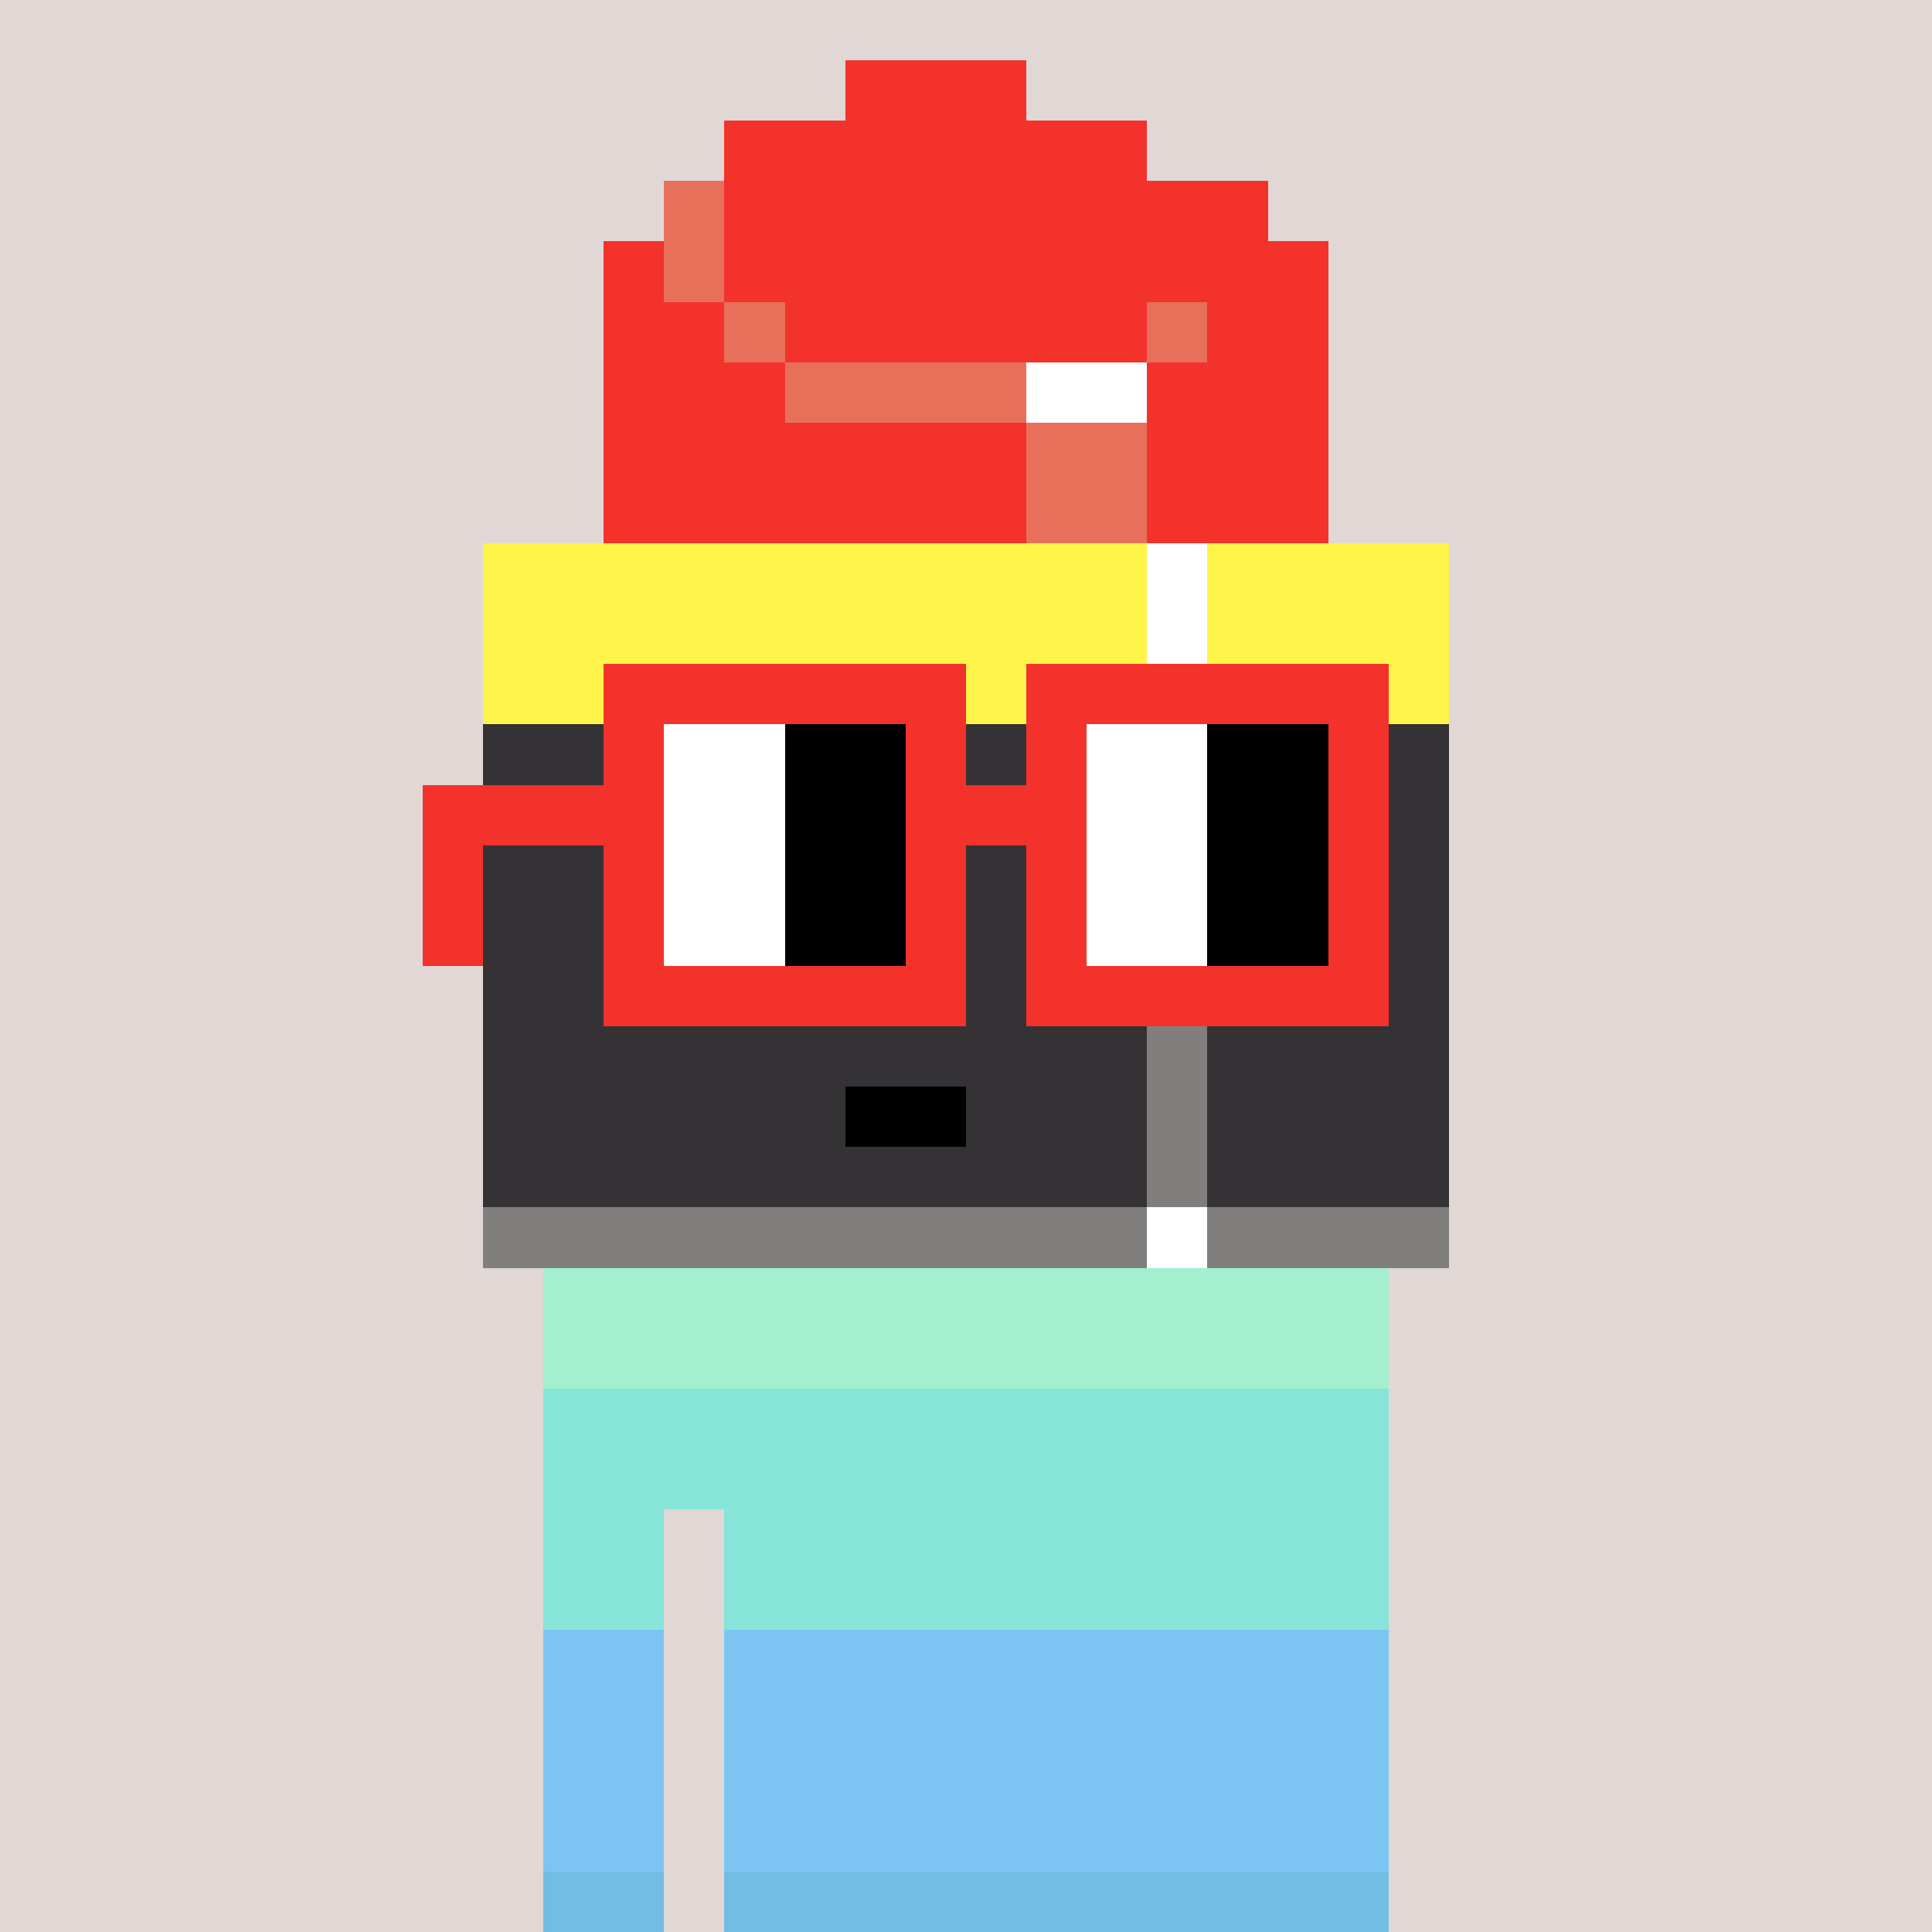 <svg width="320" height="320" viewBox="0 0 320 320" xmlns="http://www.w3.org/2000/svg" shape-rendering="crispEdges"> <rect width="100%" height="100%" fill="#e1d7d5" /><rect width="140" height="10" x="90" y="210" fill="#e9265c" shape-rendering="crispEdges" /><rect width="140" height="10" x="90" y="220" fill="#e9265c" shape-rendering="crispEdges" /><rect width="140" height="10" x="90" y="230" fill="#e9265c" shape-rendering="crispEdges" /><rect width="140" height="10" x="90" y="240" fill="#e9265c" shape-rendering="crispEdges" /><rect width="20" height="10" x="90" y="250" fill="#e9265c" shape-rendering="crispEdges" /><rect width="110" height="10" x="120" y="250" fill="#e9265c" shape-rendering="crispEdges" /><rect width="20" height="10" x="90" y="260" fill="#e9265c" shape-rendering="crispEdges" /><rect width="110" height="10" x="120" y="260" fill="#e9265c" shape-rendering="crispEdges" /><rect width="20" height="10" x="90" y="270" fill="#e9265c" shape-rendering="crispEdges" /><rect width="110" height="10" x="120" y="270" fill="#e9265c" shape-rendering="crispEdges" /><rect width="20" height="10" x="90" y="280" fill="#e9265c" shape-rendering="crispEdges" /><rect width="110" height="10" x="120" y="280" fill="#e9265c" shape-rendering="crispEdges" /><rect width="20" height="10" x="90" y="290" fill="#e9265c" shape-rendering="crispEdges" /><rect width="110" height="10" x="120" y="290" fill="#e9265c" shape-rendering="crispEdges" /><rect width="20" height="10" x="90" y="300" fill="#e9265c" shape-rendering="crispEdges" /><rect width="110" height="10" x="120" y="300" fill="#e9265c" shape-rendering="crispEdges" /><rect width="20" height="10" x="90" y="310" fill="#e9265c" shape-rendering="crispEdges" /><rect width="110" height="10" x="120" y="310" fill="#e9265c" shape-rendering="crispEdges" /><rect width="140" height="10" x="90" y="210" fill="#a3efd0" shape-rendering="crispEdges" /><rect width="140" height="10" x="90" y="220" fill="#a3efd0" shape-rendering="crispEdges" /><rect width="140" height="10" x="90" y="230" fill="#87e4d9" shape-rendering="crispEdges" /><rect width="140" height="10" x="90" y="240" fill="#87e4d9" shape-rendering="crispEdges" /><rect width="20" height="10" x="90" y="250" fill="#87e4d9" shape-rendering="crispEdges" /><rect width="110" height="10" x="120" y="250" fill="#87e4d9" shape-rendering="crispEdges" /><rect width="20" height="10" x="90" y="260" fill="#87e4d9" shape-rendering="crispEdges" /><rect width="110" height="10" x="120" y="260" fill="#87e4d9" shape-rendering="crispEdges" /><rect width="20" height="10" x="90" y="270" fill="#7cc4f2" shape-rendering="crispEdges" /><rect width="110" height="10" x="120" y="270" fill="#7cc4f2" shape-rendering="crispEdges" /><rect width="20" height="10" x="90" y="280" fill="#7cc4f2" shape-rendering="crispEdges" /><rect width="110" height="10" x="120" y="280" fill="#7cc4f2" shape-rendering="crispEdges" /><rect width="20" height="10" x="90" y="290" fill="#7cc4f2" shape-rendering="crispEdges" /><rect width="110" height="10" x="120" y="290" fill="#7cc4f2" shape-rendering="crispEdges" /><rect width="20" height="10" x="90" y="300" fill="#7cc4f2" shape-rendering="crispEdges" /><rect width="110" height="10" x="120" y="300" fill="#7cc4f2" shape-rendering="crispEdges" /><rect width="20" height="10" x="90" y="310" fill="#71bde4" shape-rendering="crispEdges" /><rect width="110" height="10" x="120" y="310" fill="#71bde4" shape-rendering="crispEdges" /><rect width="30" height="10" x="140" y="10" fill="#f3322c" shape-rendering="crispEdges" /><rect width="70" height="10" x="120" y="20" fill="#f3322c" shape-rendering="crispEdges" /><rect width="10" height="10" x="110" y="30" fill="#e8705b" shape-rendering="crispEdges" /><rect width="90" height="10" x="120" y="30" fill="#f3322c" shape-rendering="crispEdges" /><rect width="10" height="10" x="100" y="40" fill="#f3322c" shape-rendering="crispEdges" /><rect width="10" height="10" x="110" y="40" fill="#e8705b" shape-rendering="crispEdges" /><rect width="100" height="10" x="120" y="40" fill="#f3322c" shape-rendering="crispEdges" /><rect width="20" height="10" x="100" y="50" fill="#f3322c" shape-rendering="crispEdges" /><rect width="10" height="10" x="120" y="50" fill="#e8705b" shape-rendering="crispEdges" /><rect width="60" height="10" x="130" y="50" fill="#f3322c" shape-rendering="crispEdges" /><rect width="10" height="10" x="190" y="50" fill="#e8705b" shape-rendering="crispEdges" /><rect width="20" height="10" x="200" y="50" fill="#f3322c" shape-rendering="crispEdges" /><rect width="30" height="10" x="100" y="60" fill="#f3322c" shape-rendering="crispEdges" /><rect width="40" height="10" x="130" y="60" fill="#e8705b" shape-rendering="crispEdges" /><rect width="20" height="10" x="170" y="60" fill="#ffffff" shape-rendering="crispEdges" /><rect width="30" height="10" x="190" y="60" fill="#f3322c" shape-rendering="crispEdges" /><rect width="70" height="10" x="100" y="70" fill="#f3322c" shape-rendering="crispEdges" /><rect width="20" height="10" x="170" y="70" fill="#e8705b" shape-rendering="crispEdges" /><rect width="30" height="10" x="190" y="70" fill="#f3322c" shape-rendering="crispEdges" /><rect width="70" height="10" x="100" y="80" fill="#f3322c" shape-rendering="crispEdges" /><rect width="20" height="10" x="170" y="80" fill="#e8705b" shape-rendering="crispEdges" /><rect width="30" height="10" x="190" y="80" fill="#f3322c" shape-rendering="crispEdges" /><rect width="110" height="10" x="80" y="90" fill="#fff449" shape-rendering="crispEdges" /><rect width="10" height="10" x="190" y="90" fill="#ffffff" shape-rendering="crispEdges" /><rect width="40" height="10" x="200" y="90" fill="#fff449" shape-rendering="crispEdges" /><rect width="110" height="10" x="80" y="100" fill="#fff449" shape-rendering="crispEdges" /><rect width="10" height="10" x="190" y="100" fill="#ffffff" shape-rendering="crispEdges" /><rect width="40" height="10" x="200" y="100" fill="#fff449" shape-rendering="crispEdges" /><rect width="110" height="10" x="80" y="110" fill="#fff449" shape-rendering="crispEdges" /><rect width="10" height="10" x="190" y="110" fill="#ffffff" shape-rendering="crispEdges" /><rect width="40" height="10" x="200" y="110" fill="#fff449" shape-rendering="crispEdges" /><rect width="110" height="10" x="80" y="120" fill="#343235" shape-rendering="crispEdges" /><rect width="10" height="10" x="190" y="120" fill="#807f7e" shape-rendering="crispEdges" /><rect width="40" height="10" x="200" y="120" fill="#343235" shape-rendering="crispEdges" /><rect width="110" height="10" x="80" y="130" fill="#343235" shape-rendering="crispEdges" /><rect width="10" height="10" x="190" y="130" fill="#807f7e" shape-rendering="crispEdges" /><rect width="40" height="10" x="200" y="130" fill="#343235" shape-rendering="crispEdges" /><rect width="110" height="10" x="80" y="140" fill="#343235" shape-rendering="crispEdges" /><rect width="10" height="10" x="190" y="140" fill="#807f7e" shape-rendering="crispEdges" /><rect width="40" height="10" x="200" y="140" fill="#343235" shape-rendering="crispEdges" /><rect width="110" height="10" x="80" y="150" fill="#343235" shape-rendering="crispEdges" /><rect width="10" height="10" x="190" y="150" fill="#807f7e" shape-rendering="crispEdges" /><rect width="40" height="10" x="200" y="150" fill="#343235" shape-rendering="crispEdges" /><rect width="110" height="10" x="80" y="160" fill="#343235" shape-rendering="crispEdges" /><rect width="10" height="10" x="190" y="160" fill="#807f7e" shape-rendering="crispEdges" /><rect width="40" height="10" x="200" y="160" fill="#343235" shape-rendering="crispEdges" /><rect width="110" height="10" x="80" y="170" fill="#343235" shape-rendering="crispEdges" /><rect width="10" height="10" x="190" y="170" fill="#807f7e" shape-rendering="crispEdges" /><rect width="40" height="10" x="200" y="170" fill="#343235" shape-rendering="crispEdges" /><rect width="60" height="10" x="80" y="180" fill="#343235" shape-rendering="crispEdges" /><rect width="20" height="10" x="140" y="180" fill="#000000" shape-rendering="crispEdges" /><rect width="30" height="10" x="160" y="180" fill="#343235" shape-rendering="crispEdges" /><rect width="10" height="10" x="190" y="180" fill="#807f7e" shape-rendering="crispEdges" /><rect width="40" height="10" x="200" y="180" fill="#343235" shape-rendering="crispEdges" /><rect width="110" height="10" x="80" y="190" fill="#343235" shape-rendering="crispEdges" /><rect width="10" height="10" x="190" y="190" fill="#807f7e" shape-rendering="crispEdges" /><rect width="40" height="10" x="200" y="190" fill="#343235" shape-rendering="crispEdges" /><rect width="110" height="10" x="80" y="200" fill="#807f7e" shape-rendering="crispEdges" /><rect width="10" height="10" x="190" y="200" fill="#ffffff" shape-rendering="crispEdges" /><rect width="40" height="10" x="200" y="200" fill="#807f7e" shape-rendering="crispEdges" /><rect width="60" height="10" x="100" y="110" fill="#f3322c" shape-rendering="crispEdges" /><rect width="60" height="10" x="170" y="110" fill="#f3322c" shape-rendering="crispEdges" /><rect width="10" height="10" x="100" y="120" fill="#f3322c" shape-rendering="crispEdges" /><rect width="20" height="10" x="110" y="120" fill="#ffffff" shape-rendering="crispEdges" /><rect width="20" height="10" x="130" y="120" fill="#000000" shape-rendering="crispEdges" /><rect width="10" height="10" x="150" y="120" fill="#f3322c" shape-rendering="crispEdges" /><rect width="10" height="10" x="170" y="120" fill="#f3322c" shape-rendering="crispEdges" /><rect width="20" height="10" x="180" y="120" fill="#ffffff" shape-rendering="crispEdges" /><rect width="20" height="10" x="200" y="120" fill="#000000" shape-rendering="crispEdges" /><rect width="10" height="10" x="220" y="120" fill="#f3322c" shape-rendering="crispEdges" /><rect width="40" height="10" x="70" y="130" fill="#f3322c" shape-rendering="crispEdges" /><rect width="20" height="10" x="110" y="130" fill="#ffffff" shape-rendering="crispEdges" /><rect width="20" height="10" x="130" y="130" fill="#000000" shape-rendering="crispEdges" /><rect width="30" height="10" x="150" y="130" fill="#f3322c" shape-rendering="crispEdges" /><rect width="20" height="10" x="180" y="130" fill="#ffffff" shape-rendering="crispEdges" /><rect width="20" height="10" x="200" y="130" fill="#000000" shape-rendering="crispEdges" /><rect width="10" height="10" x="220" y="130" fill="#f3322c" shape-rendering="crispEdges" /><rect width="10" height="10" x="70" y="140" fill="#f3322c" shape-rendering="crispEdges" /><rect width="10" height="10" x="100" y="140" fill="#f3322c" shape-rendering="crispEdges" /><rect width="20" height="10" x="110" y="140" fill="#ffffff" shape-rendering="crispEdges" /><rect width="20" height="10" x="130" y="140" fill="#000000" shape-rendering="crispEdges" /><rect width="10" height="10" x="150" y="140" fill="#f3322c" shape-rendering="crispEdges" /><rect width="10" height="10" x="170" y="140" fill="#f3322c" shape-rendering="crispEdges" /><rect width="20" height="10" x="180" y="140" fill="#ffffff" shape-rendering="crispEdges" /><rect width="20" height="10" x="200" y="140" fill="#000000" shape-rendering="crispEdges" /><rect width="10" height="10" x="220" y="140" fill="#f3322c" shape-rendering="crispEdges" /><rect width="10" height="10" x="70" y="150" fill="#f3322c" shape-rendering="crispEdges" /><rect width="10" height="10" x="100" y="150" fill="#f3322c" shape-rendering="crispEdges" /><rect width="20" height="10" x="110" y="150" fill="#ffffff" shape-rendering="crispEdges" /><rect width="20" height="10" x="130" y="150" fill="#000000" shape-rendering="crispEdges" /><rect width="10" height="10" x="150" y="150" fill="#f3322c" shape-rendering="crispEdges" /><rect width="10" height="10" x="170" y="150" fill="#f3322c" shape-rendering="crispEdges" /><rect width="20" height="10" x="180" y="150" fill="#ffffff" shape-rendering="crispEdges" /><rect width="20" height="10" x="200" y="150" fill="#000000" shape-rendering="crispEdges" /><rect width="10" height="10" x="220" y="150" fill="#f3322c" shape-rendering="crispEdges" /><rect width="60" height="10" x="100" y="160" fill="#f3322c" shape-rendering="crispEdges" /><rect width="60" height="10" x="170" y="160" fill="#f3322c" shape-rendering="crispEdges" /></svg>